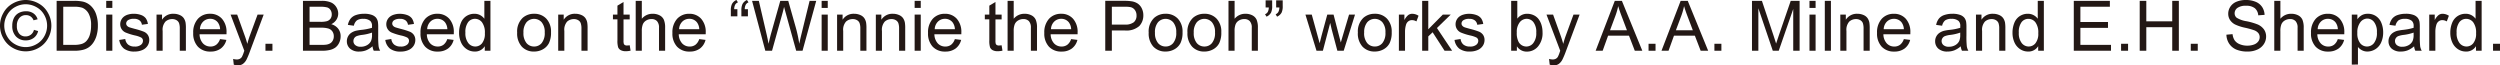 <svg xmlns="http://www.w3.org/2000/svg" xmlns:xlink="http://www.w3.org/1999/xlink" width="382.222" height="10" viewBox="0 0 382.222 10">
  <defs>
    <clipPath id="clip-path">
      <path id="パス_4586" data-name="パス 4586" d="M0,0H382.222V10H0Z" fill="none"/>
    </clipPath>
  </defs>
  <g id="copyright" transform="translate(0 17)">
    <g id="マスクグループ_108" data-name="マスクグループ 108" transform="translate(0 -17)" clip-path="url(#clip-path)">
      <path id="パス_4288" data-name="パス 4288" d="M3.931,0A4.038,4.038,0,0,1,5.86.507,3.608,3.608,0,0,1,7.327,1.959,3.936,3.936,0,0,1,7.334,5.88,3.639,3.639,0,0,1,5.882,7.334a3.948,3.948,0,0,1-3.906,0A3.66,3.66,0,0,1,.522,5.88,3.92,3.92,0,0,1,.529,1.959,3.628,3.628,0,0,1,2,.507,4.04,4.04,0,0,1,3.931,0m0,.65a3.34,3.34,0,0,0-1.612.426A3.039,3.039,0,0,0,1.093,2.286a3.275,3.275,0,0,0-.007,3.269A3.093,3.093,0,0,0,2.3,6.766a3.26,3.26,0,0,0,3.256,0A3.071,3.071,0,0,0,6.771,5.555a3.291,3.291,0,0,0-.007-3.269A3.009,3.009,0,0,0,5.538,1.076,3.35,3.35,0,0,0,3.931.65M5.188,4.563l.64.187a1.792,1.792,0,0,1-.662,1.039,1.969,1.969,0,0,1-1.231.386,1.974,1.974,0,0,1-1.489-.593,2.265,2.265,0,0,1-.571-1.644,2.6,2.6,0,0,1,.258-1.194,1.76,1.76,0,0,1,.743-.765,2.311,2.311,0,0,1,1.1-.256,1.923,1.923,0,0,1,1.149.33,1.659,1.659,0,0,1,.625.9l-.62.15a1.271,1.271,0,0,0-.46-.591,1.243,1.243,0,0,0-.716-.2,1.266,1.266,0,0,0-.984.426,1.758,1.758,0,0,0-.389,1.223,1.739,1.739,0,0,0,.367,1.2,1.214,1.214,0,0,0,.95.409A1.32,1.32,0,0,0,4.721,5.3a1.268,1.268,0,0,0,.468-.733" transform="translate(0 -0.001)" fill="#231815"/>
      <path id="パス_4289" data-name="パス 4289" d="M3.518,7.683V.053H6.147A6.257,6.257,0,0,1,7.5.164,2.6,2.6,0,0,1,8.623.71a3.107,3.107,0,0,1,.9,1.3,5.126,5.126,0,0,1,.3,1.814,5.337,5.337,0,0,1-.2,1.541A3.724,3.724,0,0,1,9.1,6.477a2.718,2.718,0,0,1-.694.692,2.769,2.769,0,0,1-.911.384,5.214,5.214,0,0,1-1.226.13Zm1.009-.9H6.156a3.97,3.97,0,0,0,1.184-.14,1.7,1.7,0,0,0,.684-.4,2.4,2.4,0,0,0,.559-.965,4.734,4.734,0,0,0,.2-1.469,3.552,3.552,0,0,0-.391-1.839,1.98,1.98,0,0,0-.955-.864A3.977,3.977,0,0,0,6.129.954h-1.6Z" transform="translate(5.141 0.077)" fill="#231815"/>
      <path id="パス_4290" data-name="パス 4290" d="M6.6.053h.935V1.131H6.6Zm0,2.1h.935V7.68H6.6Z" transform="translate(9.641 0.077)" fill="#231815"/>
      <path id="パス_4291" data-name="パス 4291" d="M7.406,4.858l.925-.145a1.3,1.3,0,0,0,.436.854,1.514,1.514,0,0,0,1,.3,1.446,1.446,0,0,0,.955-.263.782.782,0,0,0,.315-.615.569.569,0,0,0-.278-.5A3.989,3.989,0,0,0,9.8,4.166a8.946,8.946,0,0,1-1.43-.45,1.371,1.371,0,0,1-.81-1.268,1.424,1.424,0,0,1,.17-.684,1.513,1.513,0,0,1,.46-.522,1.9,1.9,0,0,1,.6-.273A2.776,2.776,0,0,1,9.6.856a3.238,3.238,0,0,1,1.142.187,1.58,1.58,0,0,1,.726.507,2.006,2.006,0,0,1,.322.857l-.916.126a1,1,0,0,0-.362-.667,1.323,1.323,0,0,0-.847-.239,1.531,1.531,0,0,0-.921.214.625.625,0,0,0-.276.5.516.516,0,0,0,.116.327.8.8,0,0,0,.359.249c.091.037.369.116.827.241a11.48,11.48,0,0,1,1.386.433,1.4,1.4,0,0,1,.618.492,1.383,1.383,0,0,1,.224.8,1.594,1.594,0,0,1-.273.881,1.76,1.76,0,0,1-.79.64,2.872,2.872,0,0,1-1.164.226,2.6,2.6,0,0,1-1.642-.448,2.077,2.077,0,0,1-.721-1.327" transform="translate(10.822 1.25)" fill="#231815"/>
      <path id="パス_4292" data-name="パス 4292" d="M9.723,6.507V.982h.842v.785a1.985,1.985,0,0,1,1.76-.911,2.3,2.3,0,0,1,.918.18,1.438,1.438,0,0,1,.628.47,1.8,1.8,0,0,1,.29.694,5.359,5.359,0,0,1,.052.908v3.4h-.935V3.145a2.481,2.481,0,0,0-.111-.854.886.886,0,0,0-.386-.453,1.227,1.227,0,0,0-.652-.17,1.515,1.515,0,0,0-1.034.379,1.872,1.872,0,0,0-.436,1.442V6.507Z" transform="translate(14.208 1.25)" fill="#231815"/>
      <path id="パス_4293" data-name="パス 4293" d="M16.1,4.728l.97.121a2.359,2.359,0,0,1-.849,1.317,2.563,2.563,0,0,1-1.58.468,2.527,2.527,0,0,1-1.925-.748A2.914,2.914,0,0,1,12,3.792a3.062,3.062,0,0,1,.716-2.166,2.439,2.439,0,0,1,1.863-.77,2.356,2.356,0,0,1,1.811.756,3,3,0,0,1,.7,2.122c0,.057,0,.14,0,.251h-4.12a2.116,2.116,0,0,0,.514,1.393,1.529,1.529,0,0,0,1.157.485,1.424,1.424,0,0,0,.879-.271,1.785,1.785,0,0,0,.576-.864M13.023,3.214h3.086a1.876,1.876,0,0,0-.354-1.046A1.437,1.437,0,0,0,14.6,1.626a1.489,1.489,0,0,0-1.085.433,1.707,1.707,0,0,0-.487,1.154" transform="translate(17.541 1.25)" fill="#231815"/>
      <path id="パス_4294" data-name="パス 4294" d="M14.813,8.561l-.1-.879a2.135,2.135,0,0,0,.534.084,1,1,0,0,0,.5-.106.828.828,0,0,0,.308-.29,4.526,4.526,0,0,0,.286-.7c.017-.054.047-.128.084-.229L14.323.907h1.009l1.149,3.2c.15.4.283.832.4,1.277a12.613,12.613,0,0,1,.386-1.258L18.45.907h.935l-2.1,5.619a11.618,11.618,0,0,1-.524,1.255,1.869,1.869,0,0,1-.573.679,1.362,1.362,0,0,1-.77.217,1.878,1.878,0,0,1-.6-.116" transform="translate(20.929 1.325)" fill="#231815"/>
      <rect id="長方形_1744" data-name="長方形 1744" width="1.066" height="1.066" transform="translate(40.586 6.692)" fill="#231815"/>
      <path id="パス_4295" data-name="パス 4295" d="M18.82,7.683V.053h2.862a3.543,3.543,0,0,1,1.4.234A1.807,1.807,0,0,1,23.912,1,1.878,1.878,0,0,1,24.21,2a1.723,1.723,0,0,1-.266.921,1.885,1.885,0,0,1-.8.7,2,2,0,0,1,1.063.692,1.847,1.847,0,0,1,.372,1.154,2.211,2.211,0,0,1-.226,1,1.931,1.931,0,0,1-.559.711,2.374,2.374,0,0,1-.834.377,5.148,5.148,0,0,1-1.231.128ZM19.829,3.26h1.649a3.658,3.658,0,0,0,.962-.089,1.067,1.067,0,0,0,.581-.381,1.086,1.086,0,0,0,.2-.665,1.215,1.215,0,0,0-.185-.669.927.927,0,0,0-.519-.4A4.347,4.347,0,0,0,21.355.954H19.829Zm0,3.522h1.9a4.331,4.331,0,0,0,.687-.037A1.694,1.694,0,0,0,23,6.538a1.118,1.118,0,0,0,.384-.426,1.318,1.318,0,0,0,.15-.642,1.269,1.269,0,0,0-.217-.741,1.166,1.166,0,0,0-.608-.443,3.8,3.8,0,0,0-1.115-.128H19.829Z" transform="translate(27.5 0.077)" fill="#231815"/>
      <path id="パス_4296" data-name="パス 4296" d="M25.47,5.825a3.532,3.532,0,0,1-1,.625,2.907,2.907,0,0,1-1.034.182,2.007,2.007,0,0,1-1.4-.445,1.468,1.468,0,0,1-.49-1.137,1.545,1.545,0,0,1,.667-1.28,2.373,2.373,0,0,1,.674-.308,7.494,7.494,0,0,1,.834-.14A8.563,8.563,0,0,0,25.391,3c0-.128,0-.209,0-.244a1.037,1.037,0,0,0-.266-.807,1.562,1.562,0,0,0-1.066-.317,1.644,1.644,0,0,0-.975.231,1.4,1.4,0,0,0-.465.82l-.918-.126a2.286,2.286,0,0,1,.411-.948,1.8,1.8,0,0,1,.827-.559A3.756,3.756,0,0,1,24.2.856a3.261,3.261,0,0,1,1.149.167A1.534,1.534,0,0,1,26,1.442a1.5,1.5,0,0,1,.29.637,5.489,5.489,0,0,1,.047.864V4.191A13.388,13.388,0,0,0,26.4,5.842a2.067,2.067,0,0,0,.236.665h-.977a1.94,1.94,0,0,1-.187-.682m-.079-2.092a6.843,6.843,0,0,1-1.528.354,3.452,3.452,0,0,0-.817.187.8.8,0,0,0-.369.305.779.779,0,0,0-.13.443.793.793,0,0,0,.283.625,1.215,1.215,0,0,0,.829.251,1.905,1.905,0,0,0,.962-.239,1.47,1.47,0,0,0,.62-.647,2.263,2.263,0,0,0,.15-.938Z" transform="translate(31.485 1.25)" fill="#231815"/>
      <path id="パス_4297" data-name="パス 4297" d="M23.932,4.858l.925-.145a1.3,1.3,0,0,0,.436.854,1.514,1.514,0,0,0,1,.3,1.446,1.446,0,0,0,.955-.263.782.782,0,0,0,.315-.615.569.569,0,0,0-.278-.5,3.989,3.989,0,0,0-.955-.317,8.946,8.946,0,0,1-1.43-.45,1.371,1.371,0,0,1-.81-1.268,1.424,1.424,0,0,1,.17-.684,1.513,1.513,0,0,1,.46-.522,1.9,1.9,0,0,1,.6-.273,2.776,2.776,0,0,1,.81-.113,3.238,3.238,0,0,1,1.142.187,1.58,1.58,0,0,1,.726.507,2.006,2.006,0,0,1,.322.857l-.916.126a1,1,0,0,0-.362-.667,1.323,1.323,0,0,0-.847-.239,1.531,1.531,0,0,0-.921.214.625.625,0,0,0-.276.5.516.516,0,0,0,.116.327.8.8,0,0,0,.359.249c.091.037.369.116.827.241a11.479,11.479,0,0,1,1.386.433,1.4,1.4,0,0,1,.618.492,1.383,1.383,0,0,1,.224.8,1.594,1.594,0,0,1-.273.881,1.76,1.76,0,0,1-.79.64,2.872,2.872,0,0,1-1.164.226,2.6,2.6,0,0,1-1.642-.448,2.077,2.077,0,0,1-.721-1.327" transform="translate(34.97 1.25)" fill="#231815"/>
      <path id="パス_4298" data-name="パス 4298" d="M30.215,4.728l.97.121a2.359,2.359,0,0,1-.849,1.317,2.563,2.563,0,0,1-1.58.468,2.527,2.527,0,0,1-1.925-.748,2.914,2.914,0,0,1-.709-2.092,3.062,3.062,0,0,1,.716-2.166A2.439,2.439,0,0,1,28.7.856a2.356,2.356,0,0,1,1.811.756,3,3,0,0,1,.7,2.122c0,.057,0,.14,0,.251h-4.12A2.116,2.116,0,0,0,27.6,5.377a1.529,1.529,0,0,0,1.157.485,1.424,1.424,0,0,0,.879-.271,1.785,1.785,0,0,0,.576-.864M27.141,3.214h3.086a1.876,1.876,0,0,0-.354-1.046,1.437,1.437,0,0,0-1.159-.541,1.489,1.489,0,0,0-1.085.433,1.707,1.707,0,0,0-.487,1.154" transform="translate(38.17 1.25)" fill="#231815"/>
      <path id="パス_4299" data-name="パス 4299" d="M32.442,7.68v-.7a1.717,1.717,0,0,1-1.546.822,2.168,2.168,0,0,1-1.216-.364,2.372,2.372,0,0,1-.857-1.016,3.5,3.5,0,0,1-.305-1.5,3.921,3.921,0,0,1,.276-1.5,2.178,2.178,0,0,1,.827-1.034,2.218,2.218,0,0,1,1.233-.359,1.847,1.847,0,0,1,.891.212,1.91,1.91,0,0,1,.635.549V.053h.93V7.68ZM29.481,4.924a2.409,2.409,0,0,0,.448,1.587,1.349,1.349,0,0,0,1.056.524,1.322,1.322,0,0,0,1.044-.5A2.318,2.318,0,0,0,32.457,5a2.6,2.6,0,0,0-.436-1.664A1.342,1.342,0,0,0,30.943,2.8a1.3,1.3,0,0,0-1.044.512,2.518,2.518,0,0,0-.418,1.607" transform="translate(41.673 0.077)" fill="#231815"/>
      <path id="パス_4300" data-name="パス 4300" d="M32.126,3.743a2.849,2.849,0,0,1,.854-2.274A2.572,2.572,0,0,1,34.718.856a2.481,2.481,0,0,1,1.863.746A2.855,2.855,0,0,1,37.3,3.667a3.667,3.667,0,0,1-.317,1.676,2.255,2.255,0,0,1-.933.95,2.693,2.693,0,0,1-1.334.337,2.477,2.477,0,0,1-1.875-.743,2.968,2.968,0,0,1-.716-2.144m.962,0a2.358,2.358,0,0,0,.463,1.59,1.487,1.487,0,0,0,1.167.529,1.471,1.471,0,0,0,1.159-.532,2.4,2.4,0,0,0,.463-1.617,2.29,2.29,0,0,0-.465-1.556,1.547,1.547,0,0,0-2.323,0,2.355,2.355,0,0,0-.463,1.587" transform="translate(46.944 1.25)" fill="#231815"/>
      <path id="パス_4301" data-name="パス 4301" d="M34.675,6.507V.982h.842v.785a1.985,1.985,0,0,1,1.76-.911,2.28,2.28,0,0,1,.918.18,1.446,1.446,0,0,1,.63.47,1.841,1.841,0,0,1,.29.694,5.358,5.358,0,0,1,.052.908v3.4h-.938V3.145a2.482,2.482,0,0,0-.111-.854.875.875,0,0,0-.386-.453,1.224,1.224,0,0,0-.65-.17,1.517,1.517,0,0,0-1.036.379,1.872,1.872,0,0,0-.433,1.442V6.507Z" transform="translate(50.668 1.25)" fill="#231815"/>
      <path id="パス_4302" data-name="パス 4302" d="M40.637,6.741l.135.827a3.4,3.4,0,0,1-.706.084,1.623,1.623,0,0,1-.793-.16.915.915,0,0,1-.4-.426,3.434,3.434,0,0,1-.113-1.105V2.781h-.687V2.053h.687V.684l.93-.561v1.93h.943v.729h-.943V6.013a1.654,1.654,0,0,0,.049.514.4.4,0,0,0,.162.182.606.606,0,0,0,.32.069,3.014,3.014,0,0,0,.411-.037" transform="translate(55.639 0.179)" fill="#231815"/>
      <path id="パス_4303" data-name="パス 4303" d="M39.489,7.68V.053h.935V2.79a2.1,2.1,0,0,1,1.656-.761,2.247,2.247,0,0,1,1.066.241,1.418,1.418,0,0,1,.647.669,3.078,3.078,0,0,1,.194,1.238v3.5h-.935v-3.5a1.44,1.44,0,0,0-.305-1.021,1.125,1.125,0,0,0-.859-.32,1.538,1.538,0,0,0-.785.214,1.225,1.225,0,0,0-.522.586,2.709,2.709,0,0,0-.158,1.021V7.68Z" transform="translate(57.703 0.077)" fill="#231815"/>
      <path id="パス_4304" data-name="パス 4304" d="M45.863,4.728l.97.121a2.359,2.359,0,0,1-.849,1.317,2.563,2.563,0,0,1-1.58.468,2.527,2.527,0,0,1-1.925-.748,2.914,2.914,0,0,1-.709-2.092,3.062,3.062,0,0,1,.716-2.166,2.439,2.439,0,0,1,1.863-.77,2.356,2.356,0,0,1,1.811.756,3,3,0,0,1,.7,2.122c0,.057,0,.14,0,.251h-4.12a2.116,2.116,0,0,0,.514,1.393,1.529,1.529,0,0,0,1.157.485,1.424,1.424,0,0,0,.879-.271,1.785,1.785,0,0,0,.576-.864M42.789,3.214h3.086a1.876,1.876,0,0,0-.354-1.046,1.437,1.437,0,0,0-1.159-.541,1.489,1.489,0,0,0-1.085.433,1.707,1.707,0,0,0-.487,1.154" transform="translate(61.036 1.25)" fill="#231815"/>
      <path id="パス_4305" data-name="パス 4305" d="M46.4,1.41V2.5h-1V1.639A2.268,2.268,0,0,1,45.563.63,1.406,1.406,0,0,1,46.257,0l.229.364a.827.827,0,0,0-.423.357,1.531,1.531,0,0,0-.15.689Zm1.612,0V2.5h-1V1.639A2.262,2.262,0,0,1,47.177.63,1.4,1.4,0,0,1,47.869,0L48.1.364a.811.811,0,0,0-.421.357,1.527,1.527,0,0,0-.153.689Z" transform="translate(66.337 -0.001)" fill="#231815"/>
      <path id="パス_4306" data-name="パス 4306" d="M48.741,7.68,46.718.053h1.034l1.162,5c.123.524.231,1.044.322,1.563.192-.817.308-1.287.342-1.41L51.03.053h1.218l1.093,3.862a20.724,20.724,0,0,1,.593,2.7c.094-.482.224-1.036.379-1.661l1.2-4.9h1.012L54.434,7.68h-.972l-1.61-5.811c-.135-.487-.217-.785-.239-.9-.081.349-.155.647-.224.9L49.77,7.68Z" transform="translate(68.266 0.077)" fill="#231815"/>
      <path id="パス_4307" data-name="パス 4307" d="M51.039.053h.935V1.131h-.935Zm0,2.1h.935V7.68h-.935Z" transform="translate(74.58 0.077)" fill="#231815"/>
      <path id="パス_4308" data-name="パス 4308" d="M52,6.507V.982h.842v.785A1.985,1.985,0,0,1,54.6.856a2.3,2.3,0,0,1,.918.18,1.438,1.438,0,0,1,.628.47,1.8,1.8,0,0,1,.29.694,5.359,5.359,0,0,1,.052.908v3.4h-.935V3.145a2.481,2.481,0,0,0-.111-.854.886.886,0,0,0-.386-.453,1.227,1.227,0,0,0-.652-.17,1.515,1.515,0,0,0-1.034.379,1.872,1.872,0,0,0-.436,1.442V6.507Z" transform="translate(75.981 1.25)" fill="#231815"/>
      <path id="パス_4309" data-name="パス 4309" d="M54.406,6.507V.982h.842v.785a1.985,1.985,0,0,1,1.76-.911,2.3,2.3,0,0,1,.918.18,1.438,1.438,0,0,1,.628.47,1.8,1.8,0,0,1,.29.694,5.359,5.359,0,0,1,.052.908v3.4H57.96V3.145a2.481,2.481,0,0,0-.111-.854.886.886,0,0,0-.386-.453,1.227,1.227,0,0,0-.652-.17,1.515,1.515,0,0,0-1.034.379,1.872,1.872,0,0,0-.436,1.442V6.507Z" transform="translate(79.5 1.25)" fill="#231815"/>
      <path id="パス_4310" data-name="パス 4310" d="M56.816.053h.935V1.131h-.935Zm0,2.1h.935V7.68h-.935Z" transform="translate(83.022 0.077)" fill="#231815"/>
      <path id="パス_4311" data-name="パス 4311" d="M61.742,4.728l.97.121a2.359,2.359,0,0,1-.849,1.317,2.563,2.563,0,0,1-1.58.468,2.527,2.527,0,0,1-1.925-.748,2.914,2.914,0,0,1-.709-2.092,3.062,3.062,0,0,1,.716-2.166,2.439,2.439,0,0,1,1.863-.77,2.356,2.356,0,0,1,1.811.756,3,3,0,0,1,.7,2.122c0,.057,0,.14,0,.251h-4.12a2.116,2.116,0,0,0,.514,1.393,1.529,1.529,0,0,0,1.157.485,1.424,1.424,0,0,0,.879-.271,1.785,1.785,0,0,0,.576-.864M58.668,3.214h3.086A1.876,1.876,0,0,0,61.4,2.168a1.437,1.437,0,0,0-1.159-.541,1.489,1.489,0,0,0-1.085.433,1.707,1.707,0,0,0-.487,1.154" transform="translate(84.239 1.25)" fill="#231815"/>
      <path id="パス_4312" data-name="パス 4312" d="M63.738,6.741l.135.827a3.4,3.4,0,0,1-.706.084,1.623,1.623,0,0,1-.793-.16.915.915,0,0,1-.4-.426,3.434,3.434,0,0,1-.113-1.105V2.781h-.687V2.053h.687V.684L62.8.123v1.93h.943v.729H62.8V6.013a1.654,1.654,0,0,0,.049.514.4.4,0,0,0,.162.182.606.606,0,0,0,.32.069,3.014,3.014,0,0,0,.411-.037" transform="translate(89.395 0.179)" fill="#231815"/>
      <path id="パス_4313" data-name="パス 4313" d="M62.59,7.68V.053h.935V2.79a2.1,2.1,0,0,1,1.656-.761,2.247,2.247,0,0,1,1.066.241,1.418,1.418,0,0,1,.647.669,3.078,3.078,0,0,1,.194,1.238v3.5h-.935v-3.5a1.44,1.44,0,0,0-.305-1.021,1.125,1.125,0,0,0-.859-.32,1.538,1.538,0,0,0-.785.214,1.225,1.225,0,0,0-.522.586,2.709,2.709,0,0,0-.158,1.021V7.68Z" transform="translate(91.459 0.077)" fill="#231815"/>
      <path id="パス_4314" data-name="パス 4314" d="M68.964,4.728l.97.121a2.359,2.359,0,0,1-.849,1.317,2.563,2.563,0,0,1-1.58.468,2.527,2.527,0,0,1-1.925-.748,2.914,2.914,0,0,1-.709-2.092,3.062,3.062,0,0,1,.716-2.166A2.439,2.439,0,0,1,67.45.856a2.356,2.356,0,0,1,1.811.756,3,3,0,0,1,.7,2.122c0,.057,0,.14,0,.251h-4.12a2.116,2.116,0,0,0,.514,1.393,1.529,1.529,0,0,0,1.157.485,1.424,1.424,0,0,0,.879-.271,1.785,1.785,0,0,0,.576-.864M65.89,3.214h3.086a1.876,1.876,0,0,0-.354-1.046,1.437,1.437,0,0,0-1.159-.541,1.489,1.489,0,0,0-1.085.433,1.707,1.707,0,0,0-.487,1.154" transform="translate(94.792 1.25)" fill="#231815"/>
      <path id="パス_4315" data-name="パス 4315" d="M68.657,7.682V.052h2.877a6.826,6.826,0,0,1,1.159.074,2.287,2.287,0,0,1,.943.357,1.877,1.877,0,0,1,.613.736A2.358,2.358,0,0,1,74.48,2.26a2.338,2.338,0,0,1-.62,1.647,2.977,2.977,0,0,1-2.237.674H69.666v3.1Zm1.009-4h1.971a2.089,2.089,0,0,0,1.391-.364,1.3,1.3,0,0,0,.411-1.024,1.384,1.384,0,0,0-.241-.82,1.122,1.122,0,0,0-.637-.45,4.193,4.193,0,0,0-.943-.069H69.666Z" transform="translate(100.324 0.075)" fill="#231815"/>
      <path id="パス_4316" data-name="パス 4316" d="M71.355,3.743a2.841,2.841,0,0,1,.854-2.274A2.571,2.571,0,0,1,73.947.856,2.484,2.484,0,0,1,75.81,1.6a2.855,2.855,0,0,1,.721,2.065,3.667,3.667,0,0,1-.317,1.676,2.255,2.255,0,0,1-.933.95,2.7,2.7,0,0,1-1.334.337,2.477,2.477,0,0,1-1.875-.743,2.968,2.968,0,0,1-.716-2.144m.962,0a2.358,2.358,0,0,0,.463,1.59,1.487,1.487,0,0,0,1.167.529,1.471,1.471,0,0,0,1.159-.532,2.4,2.4,0,0,0,.463-1.617A2.29,2.29,0,0,0,75.1,2.158a1.547,1.547,0,0,0-2.323,0,2.355,2.355,0,0,0-.463,1.587" transform="translate(104.266 1.25)" fill="#231815"/>
      <path id="パス_4317" data-name="パス 4317" d="M73.763,3.743a2.841,2.841,0,0,1,.854-2.274A2.572,2.572,0,0,1,76.355.856a2.484,2.484,0,0,1,1.863.746,2.855,2.855,0,0,1,.721,2.065,3.667,3.667,0,0,1-.317,1.676,2.255,2.255,0,0,1-.933.95,2.693,2.693,0,0,1-1.334.337,2.477,2.477,0,0,1-1.875-.743,2.968,2.968,0,0,1-.716-2.144m.962,0a2.358,2.358,0,0,0,.463,1.59,1.487,1.487,0,0,0,1.167.529,1.471,1.471,0,0,0,1.159-.532,2.4,2.4,0,0,0,.463-1.617,2.29,2.29,0,0,0-.465-1.556,1.547,1.547,0,0,0-2.323,0,2.355,2.355,0,0,0-.463,1.587" transform="translate(107.785 1.25)" fill="#231815"/>
      <path id="パス_4318" data-name="パス 4318" d="M76.312,7.68V.053h.935V2.79A2.1,2.1,0,0,1,78.9,2.029a2.247,2.247,0,0,1,1.066.241,1.418,1.418,0,0,1,.647.669,3.078,3.078,0,0,1,.194,1.238v3.5h-.935v-3.5a1.44,1.44,0,0,0-.305-1.021,1.125,1.125,0,0,0-.859-.32,1.538,1.538,0,0,0-.785.214,1.225,1.225,0,0,0-.522.586,2.709,2.709,0,0,0-.158,1.021V7.68Z" transform="translate(111.51 0.077)" fill="#231815"/>
      <path id="パス_4319" data-name="パス 4319" d="M78.669,1.109V.021h1V.88a2.279,2.279,0,0,1-.162,1,1.43,1.43,0,0,1-.7.635l-.229-.369A.819.819,0,0,0,79,1.788a1.523,1.523,0,0,0,.153-.679Zm1.612,0V.021h1V.88a2.278,2.278,0,0,1-.162,1,1.419,1.419,0,0,1-.7.635L80.2,2.15a.81.81,0,0,0,.418-.362,1.521,1.521,0,0,0,.155-.679Z" transform="translate(114.831 0.03)" fill="#231815"/>
      <path id="パス_4320" data-name="パス 4320" d="M82.783,6.432,81.092.907h.967L82.94,4.1l.325,1.186c.015-.059.111-.441.288-1.14L84.432.907h.962l.827,3.2L86.5,5.167,86.814,4.1,87.762.907h.911L86.945,6.432h-.972l-.879-3.308-.214-.943L83.76,6.432Z" transform="translate(118.494 1.325)" fill="#231815"/>
      <path id="パス_4321" data-name="パス 4321" d="M84.35,3.743A2.841,2.841,0,0,1,85.2,1.469,2.572,2.572,0,0,1,86.942.856,2.485,2.485,0,0,1,88.8,1.6a2.855,2.855,0,0,1,.721,2.065,3.666,3.666,0,0,1-.318,1.676,2.254,2.254,0,0,1-.933.95,2.693,2.693,0,0,1-1.334.337,2.477,2.477,0,0,1-1.875-.743,2.968,2.968,0,0,1-.716-2.144m.962,0a2.358,2.358,0,0,0,.463,1.59,1.487,1.487,0,0,0,1.167.529A1.471,1.471,0,0,0,88.1,5.331a2.4,2.4,0,0,0,.463-1.617A2.29,2.29,0,0,0,88.1,2.158a1.547,1.547,0,0,0-2.323,0,2.355,2.355,0,0,0-.463,1.587" transform="translate(123.255 1.25)" fill="#231815"/>
      <path id="パス_4322" data-name="パス 4322" d="M86.9,6.507V.982h.842v.837a2.318,2.318,0,0,1,.6-.775,1.051,1.051,0,0,1,.6-.187,1.82,1.82,0,0,1,.962.3l-.322.869a1.341,1.341,0,0,0-.687-.2.891.891,0,0,0-.551.185,1.006,1.006,0,0,0-.35.514,3.66,3.66,0,0,0-.155,1.09V6.507Z" transform="translate(126.974 1.25)" fill="#231815"/>
      <path id="パス_4323" data-name="パス 4323" d="M88.343,7.681V.053h.935V4.4L91.5,2.155H92.71L90.6,4.205l2.326,3.475H91.767L89.941,4.855l-.662.635v2.19Z" transform="translate(129.09 0.077)" fill="#231815"/>
      <path id="パス_4324" data-name="パス 4324" d="M90.354,4.858l.925-.145a1.3,1.3,0,0,0,.436.854,1.514,1.514,0,0,0,1,.3,1.446,1.446,0,0,0,.955-.263.772.772,0,0,0,.313-.615.566.566,0,0,0-.276-.5,3.989,3.989,0,0,0-.955-.317,8.944,8.944,0,0,1-1.43-.45,1.371,1.371,0,0,1-.81-1.268,1.424,1.424,0,0,1,.17-.684,1.513,1.513,0,0,1,.46-.522,1.9,1.9,0,0,1,.6-.273,2.776,2.776,0,0,1,.81-.113,3.248,3.248,0,0,1,1.142.187,1.58,1.58,0,0,1,.726.507,2.006,2.006,0,0,1,.322.857l-.916.126a1.006,1.006,0,0,0-.364-.667,1.311,1.311,0,0,0-.844-.239,1.53,1.53,0,0,0-.921.214.618.618,0,0,0-.276.5.516.516,0,0,0,.116.327.8.8,0,0,0,.359.249c.091.037.369.116.827.241A11.479,11.479,0,0,1,94.1,3.59a1.415,1.415,0,0,1,.618.492,1.382,1.382,0,0,1,.222.8,1.572,1.572,0,0,1-.271.881,1.774,1.774,0,0,1-.79.64,2.872,2.872,0,0,1-1.164.226,2.6,2.6,0,0,1-1.642-.448,2.077,2.077,0,0,1-.721-1.327" transform="translate(132.028 1.25)" fill="#231815"/>
      <path id="パス_4325" data-name="パス 4325" d="M94.743,7.68h-.871V.053h.938V2.775a1.853,1.853,0,0,1,1.514-.746,2.3,2.3,0,0,1,.965.207,1.974,1.974,0,0,1,.751.578,2.824,2.824,0,0,1,.46.9,3.723,3.723,0,0,1,.167,1.125,3.158,3.158,0,0,1-.7,2.2,2.194,2.194,0,0,1-1.686.775,1.751,1.751,0,0,1-1.533-.817Zm-.012-2.8A2.867,2.867,0,0,0,95,6.312a1.35,1.35,0,0,0,1.2.724A1.335,1.335,0,0,0,97.259,6.5a2.407,2.407,0,0,0,.45-1.59,2.445,2.445,0,0,0-.431-1.595A1.306,1.306,0,0,0,96.24,2.8a1.35,1.35,0,0,0-1.061.534,2.345,2.345,0,0,0-.448,1.543" transform="translate(137.169 0.077)" fill="#231815"/>
      <path id="パス_4326" data-name="パス 4326" d="M96.556,8.561l-.1-.879a2.135,2.135,0,0,0,.534.084,1,1,0,0,0,.5-.106.828.828,0,0,0,.308-.29,4.527,4.527,0,0,0,.286-.7c.017-.054.044-.128.084-.229L96.066.907h1.009l1.152,3.2c.148.4.281.832.4,1.277a12.618,12.618,0,0,1,.386-1.258L100.193.907h.935l-2.1,5.619A11.613,11.613,0,0,1,98.5,7.781a1.845,1.845,0,0,1-.573.679,1.356,1.356,0,0,1-.77.217,1.878,1.878,0,0,1-.6-.116" transform="translate(140.375 1.325)" fill="#231815"/>
      <path id="パス_4327" data-name="パス 4327" d="M99.119,7.683l2.929-7.63h1.085l3.123,7.63h-1.149l-.891-2.311h-3.19l-.834,2.311Zm2.2-3.133h2.587l-.8-2.112q-.365-.964-.539-1.583a9.842,9.842,0,0,1-.414,1.457Z" transform="translate(144.836 0.077)" fill="#231815"/>
      <rect id="長方形_1745" data-name="長方形 1745" width="1.068" height="1.066" transform="translate(252.045 6.692)" fill="#231815"/>
      <path id="パス_4328" data-name="パス 4328" d="M103.21,7.683l2.929-7.63h1.085l3.123,7.63H109.2l-.891-2.311h-3.19l-.834,2.311Zm2.2-3.133H108l-.8-2.112q-.366-.964-.539-1.583a9.844,9.844,0,0,1-.413,1.457Z" transform="translate(150.814 0.077)" fill="#231815"/>
      <rect id="長方形_1746" data-name="長方形 1746" width="1.068" height="1.066" transform="translate(262.114 6.692)" fill="#231815"/>
      <path id="パス_4329" data-name="パス 4329" d="M108.831,7.68V.053h1.519l1.807,5.4q.251.753.364,1.13c.086-.278.224-.684.406-1.223L114.753.053h1.359V7.68h-.975V1.3L112.922,7.68h-.911l-2.205-6.493V7.68Z" transform="translate(159.028 0.077)" fill="#231815"/>
      <path id="パス_4330" data-name="パス 4330" d="M112.4.053h.935V1.131H112.4Zm0,2.1h.935V7.68H112.4Z" transform="translate(164.249 0.077)" fill="#231815"/>
      <rect id="長方形_1747" data-name="長方形 1747" width="0.935" height="7.627" transform="translate(278.993 0.13)" fill="#231815"/>
      <path id="パス_4331" data-name="パス 4331" d="M114.318,6.507V.982h.842v.785a1.991,1.991,0,0,1,1.76-.911,2.309,2.309,0,0,1,.921.18,1.444,1.444,0,0,1,.625.47,1.844,1.844,0,0,1,.293.694,5.637,5.637,0,0,1,.052.908v3.4h-.938V3.145a2.555,2.555,0,0,0-.108-.854.9.9,0,0,0-.389-.453,1.221,1.221,0,0,0-.652-.17,1.519,1.519,0,0,0-1.034.379,1.881,1.881,0,0,0-.436,1.442V6.507Z" transform="translate(167.046 1.25)" fill="#231815"/>
      <path id="パス_4332" data-name="パス 4332" d="M120.693,4.728l.97.121a2.372,2.372,0,0,1-.849,1.317,2.565,2.565,0,0,1-1.583.468,2.521,2.521,0,0,1-1.922-.748,2.914,2.914,0,0,1-.709-2.092,3.051,3.051,0,0,1,.716-2.166,2.439,2.439,0,0,1,1.863-.77,2.363,2.363,0,0,1,1.811.756,3,3,0,0,1,.7,2.122c0,.057,0,.14,0,.251h-4.12a2.1,2.1,0,0,0,.514,1.393,1.524,1.524,0,0,0,1.154.485,1.415,1.415,0,0,0,.879-.271,1.788,1.788,0,0,0,.578-.864m-3.074-1.514H120.7a1.876,1.876,0,0,0-.352-1.046,1.442,1.442,0,0,0-1.162-.541,1.489,1.489,0,0,0-1.085.433,1.694,1.694,0,0,0-.485,1.154" transform="translate(170.38 1.25)" fill="#231815"/>
      <path id="パス_4333" data-name="パス 4333" d="M124.131,5.825a3.532,3.532,0,0,1-1,.625,2.917,2.917,0,0,1-1.034.182,2.022,2.022,0,0,1-1.4-.445,1.475,1.475,0,0,1-.487-1.137,1.51,1.51,0,0,1,.185-.741,1.549,1.549,0,0,1,.482-.539,2.343,2.343,0,0,1,.674-.308,7.532,7.532,0,0,1,.832-.14A8.557,8.557,0,0,0,124.052,3c0-.128,0-.209,0-.244a1.037,1.037,0,0,0-.266-.807,1.562,1.562,0,0,0-1.066-.317,1.658,1.658,0,0,0-.977.231,1.438,1.438,0,0,0-.465.82l-.916-.126a2.286,2.286,0,0,1,.411-.948,1.8,1.8,0,0,1,.827-.559,3.756,3.756,0,0,1,1.255-.194,3.261,3.261,0,0,1,1.149.167,1.509,1.509,0,0,1,.65.418,1.469,1.469,0,0,1,.293.637,5.488,5.488,0,0,1,.047.864V4.191a13.382,13.382,0,0,0,.059,1.651,2.067,2.067,0,0,0,.236.665h-.977a1.94,1.94,0,0,1-.187-.682m-.079-2.092a6.842,6.842,0,0,1-1.528.354,3.512,3.512,0,0,0-.82.187.8.8,0,0,0-.367.305.781.781,0,0,0-.133.443.8.8,0,0,0,.285.625,1.211,1.211,0,0,0,.829.251,1.906,1.906,0,0,0,.962-.239,1.47,1.47,0,0,0,.62-.647,2.263,2.263,0,0,0,.15-.938Z" transform="translate(175.652 1.25)" fill="#231815"/>
      <path id="パス_4334" data-name="パス 4334" d="M122.745,6.507V.982h.842v.785a1.991,1.991,0,0,1,1.76-.911,2.309,2.309,0,0,1,.921.18,1.444,1.444,0,0,1,.625.47,1.844,1.844,0,0,1,.293.694,5.642,5.642,0,0,1,.052.908v3.4H126.3V3.145a2.555,2.555,0,0,0-.108-.854.9.9,0,0,0-.389-.453,1.221,1.221,0,0,0-.652-.17,1.519,1.519,0,0,0-1.034.379,1.881,1.881,0,0,0-.436,1.442V6.507Z" transform="translate(179.359 1.25)" fill="#231815"/>
      <path id="パス_4335" data-name="パス 4335" d="M128.94,7.68v-.7a1.717,1.717,0,0,1-1.546.822,2.163,2.163,0,0,1-1.216-.364,2.394,2.394,0,0,1-.859-1.016,3.532,3.532,0,0,1-.305-1.5,3.922,3.922,0,0,1,.278-1.5,2.164,2.164,0,0,1,.827-1.034,2.218,2.218,0,0,1,1.233-.359,1.839,1.839,0,0,1,1.523.761V.053h.933V7.68Zm-2.961-2.757a2.4,2.4,0,0,0,.448,1.587,1.349,1.349,0,0,0,1.056.524,1.321,1.321,0,0,0,1.041-.5A2.3,2.3,0,0,0,128.954,5a2.6,2.6,0,0,0-.436-1.664,1.349,1.349,0,0,0-1.078-.532,1.293,1.293,0,0,0-1.044.512,2.518,2.518,0,0,0-.418,1.607" transform="translate(182.675 0.077)" fill="#231815"/>
      <path id="パス_4336" data-name="パス 4336" d="M128.821,7.681V.053h5.516v.9H129.83V3.29h4.221v.893H129.83v2.6h4.681v.9Z" transform="translate(188.238 0.077)" fill="#231815"/>
      <rect id="長方形_1748" data-name="長方形 1748" width="1.068" height="1.066" transform="translate(324.29 6.692)" fill="#231815"/>
      <path id="パス_4337" data-name="パス 4337" d="M132.916,7.681V.053h1.009V3.184h3.965V.053H138.9V7.681H137.89v-3.6h-3.965v3.6Z" transform="translate(194.221 0.077)" fill="#231815"/>
      <rect id="長方形_1749" data-name="長方形 1749" width="1.068" height="1.066" transform="translate(334.945 6.692)" fill="#231815"/>
      <path id="パス_4338" data-name="パス 4338" d="M138.3,5.306l.952-.084a2.1,2.1,0,0,0,.313.94,1.728,1.728,0,0,0,.77.593,2.9,2.9,0,0,0,1.169.226,2.857,2.857,0,0,0,1.021-.172,1.422,1.422,0,0,0,.657-.473,1.09,1.09,0,0,0,.214-.652.99.99,0,0,0-.207-.625,1.53,1.53,0,0,0-.687-.45,12.779,12.779,0,0,0-1.359-.372,6.925,6.925,0,0,1-1.472-.477,2.062,2.062,0,0,1-.815-.711,1.743,1.743,0,0,1-.268-.948,1.933,1.933,0,0,1,.327-1.08,2.048,2.048,0,0,1,.957-.763,3.667,3.667,0,0,1,1.4-.258,3.828,3.828,0,0,1,1.5.273,2.165,2.165,0,0,1,1,.8,2.323,2.323,0,0,1,.374,1.2l-.97.071a1.548,1.548,0,0,0-.527-1.093,2.057,2.057,0,0,0-1.329-.369,2.144,2.144,0,0,0-1.334.335,1,1,0,0,0-.418.81.868.868,0,0,0,.3.677,4,4,0,0,0,1.524.544,9.778,9.778,0,0,1,1.686.487,2.311,2.311,0,0,1,.984.778,1.887,1.887,0,0,1,.318,1.083,2.1,2.1,0,0,1-.347,1.149,2.3,2.3,0,0,1-1,.837,3.484,3.484,0,0,1-1.469.3,4.384,4.384,0,0,1-1.735-.3,2.447,2.447,0,0,1-1.1-.908,2.577,2.577,0,0,1-.418-1.371" transform="translate(202.083 -0.001)" fill="#231815"/>
      <path id="パス_4339" data-name="パス 4339" d="M141.275,7.68V.053h.935V2.79a2.1,2.1,0,0,1,1.656-.761,2.257,2.257,0,0,1,1.068.241,1.441,1.441,0,0,1,.647.669,3.122,3.122,0,0,1,.194,1.238v3.5h-.935v-3.5a1.44,1.44,0,0,0-.308-1.021,1.121,1.121,0,0,0-.859-.32,1.523,1.523,0,0,0-.783.214,1.231,1.231,0,0,0-.524.586,2.709,2.709,0,0,0-.158,1.021V7.68Z" transform="translate(206.436 0.077)" fill="#231815"/>
      <path id="パス_4340" data-name="パス 4340" d="M147.648,4.728l.972.121a2.385,2.385,0,0,1-.849,1.317,2.565,2.565,0,0,1-1.583.468,2.527,2.527,0,0,1-1.925-.748,2.924,2.924,0,0,1-.706-2.092,3.051,3.051,0,0,1,.716-2.166,2.439,2.439,0,0,1,1.863-.77,2.354,2.354,0,0,1,1.809.756,2.988,2.988,0,0,1,.7,2.122c0,.057,0,.14,0,.251h-4.12a2.1,2.1,0,0,0,.514,1.393,1.524,1.524,0,0,0,1.154.485,1.414,1.414,0,0,0,.879-.271,1.785,1.785,0,0,0,.576-.864m-3.072-1.514h3.084a1.876,1.876,0,0,0-.352-1.046,1.445,1.445,0,0,0-1.162-.541,1.485,1.485,0,0,0-1.085.433,1.683,1.683,0,0,0-.485,1.154" transform="translate(209.771 1.25)" fill="#231815"/>
      <path id="パス_4341" data-name="パス 4341" d="M146.09,8.624V.982h.854V1.7a2.091,2.091,0,0,1,.684-.633,1.861,1.861,0,0,1,.918-.212,2.182,2.182,0,0,1,1.25.364,2.237,2.237,0,0,1,.817,1.029,3.772,3.772,0,0,1,.276,1.455,3.713,3.713,0,0,1-.305,1.526,2.311,2.311,0,0,1-2.1,1.4,1.757,1.757,0,0,1-.842-.2,1.909,1.909,0,0,1-.61-.5v2.69Zm.849-4.849a2.406,2.406,0,0,0,.433,1.578,1.323,1.323,0,0,0,1.046.509,1.352,1.352,0,0,0,1.068-.529,2.5,2.5,0,0,0,.445-1.637,2.43,2.43,0,0,0-.436-1.58,1.3,1.3,0,0,0-1.039-.527,1.351,1.351,0,0,0-1.058.561,2.506,2.506,0,0,0-.46,1.624" transform="translate(213.472 1.25)" fill="#231815"/>
      <path id="パス_4342" data-name="パス 4342" d="M152.293,5.825a3.533,3.533,0,0,1-1,.625,2.927,2.927,0,0,1-1.034.182,2.022,2.022,0,0,1-1.4-.445,1.475,1.475,0,0,1-.487-1.137,1.51,1.51,0,0,1,.185-.741,1.549,1.549,0,0,1,.482-.539,2.312,2.312,0,0,1,.674-.308,7.535,7.535,0,0,1,.832-.14A8.6,8.6,0,0,0,152.214,3c0-.128,0-.209,0-.244a1.037,1.037,0,0,0-.266-.807,1.562,1.562,0,0,0-1.066-.317,1.667,1.667,0,0,0-.98.231,1.45,1.45,0,0,0-.463.82l-.916-.126a2.286,2.286,0,0,1,.411-.948,1.8,1.8,0,0,1,.827-.559,3.756,3.756,0,0,1,1.255-.194,3.27,3.27,0,0,1,1.149.167,1.5,1.5,0,0,1,.647.418,1.444,1.444,0,0,1,.3.637,5.583,5.583,0,0,1,.044.864V4.191a13.943,13.943,0,0,0,.059,1.651,2.133,2.133,0,0,0,.239.665h-.977a1.889,1.889,0,0,1-.187-.682m-.079-2.092a6.842,6.842,0,0,1-1.528.354,3.481,3.481,0,0,0-.82.187.79.79,0,0,0-.367.305.763.763,0,0,0-.133.443.8.8,0,0,0,.286.625,1.207,1.207,0,0,0,.829.251,1.9,1.9,0,0,0,.96-.239,1.47,1.47,0,0,0,.62-.647,2.257,2.257,0,0,0,.153-.938Z" transform="translate(216.803 1.25)" fill="#231815"/>
      <path id="パス_4343" data-name="パス 4343" d="M150.9,6.507V.982h.842v.837a2.319,2.319,0,0,1,.6-.775,1.051,1.051,0,0,1,.6-.187,1.82,1.82,0,0,1,.962.3l-.322.869a1.341,1.341,0,0,0-.687-.2.886.886,0,0,0-.551.185.991.991,0,0,0-.35.514,3.659,3.659,0,0,0-.158,1.09V6.507Z" transform="translate(220.503 1.25)" fill="#231815"/>
      <path id="パス_4344" data-name="パス 4344" d="M156.136,7.68v-.7a1.717,1.717,0,0,1-1.546.822,2.163,2.163,0,0,1-1.216-.364,2.394,2.394,0,0,1-.859-1.016,3.532,3.532,0,0,1-.305-1.5,3.922,3.922,0,0,1,.278-1.5,2.164,2.164,0,0,1,.827-1.034,2.218,2.218,0,0,1,1.233-.359,1.839,1.839,0,0,1,1.524.761V.053H157V7.68Zm-2.961-2.757a2.4,2.4,0,0,0,.448,1.587,1.349,1.349,0,0,0,1.056.524,1.321,1.321,0,0,0,1.041-.5A2.3,2.3,0,0,0,156.15,5a2.6,2.6,0,0,0-.436-1.664,1.349,1.349,0,0,0-1.078-.532,1.293,1.293,0,0,0-1.044.512,2.518,2.518,0,0,0-.418,1.607" transform="translate(222.415 0.077)" fill="#231815"/>
      <rect id="長方形_1750" data-name="長方形 1750" width="1.068" height="1.066" transform="translate(381.157 6.692)" fill="#231815"/>
    </g>
  </g>
</svg>
